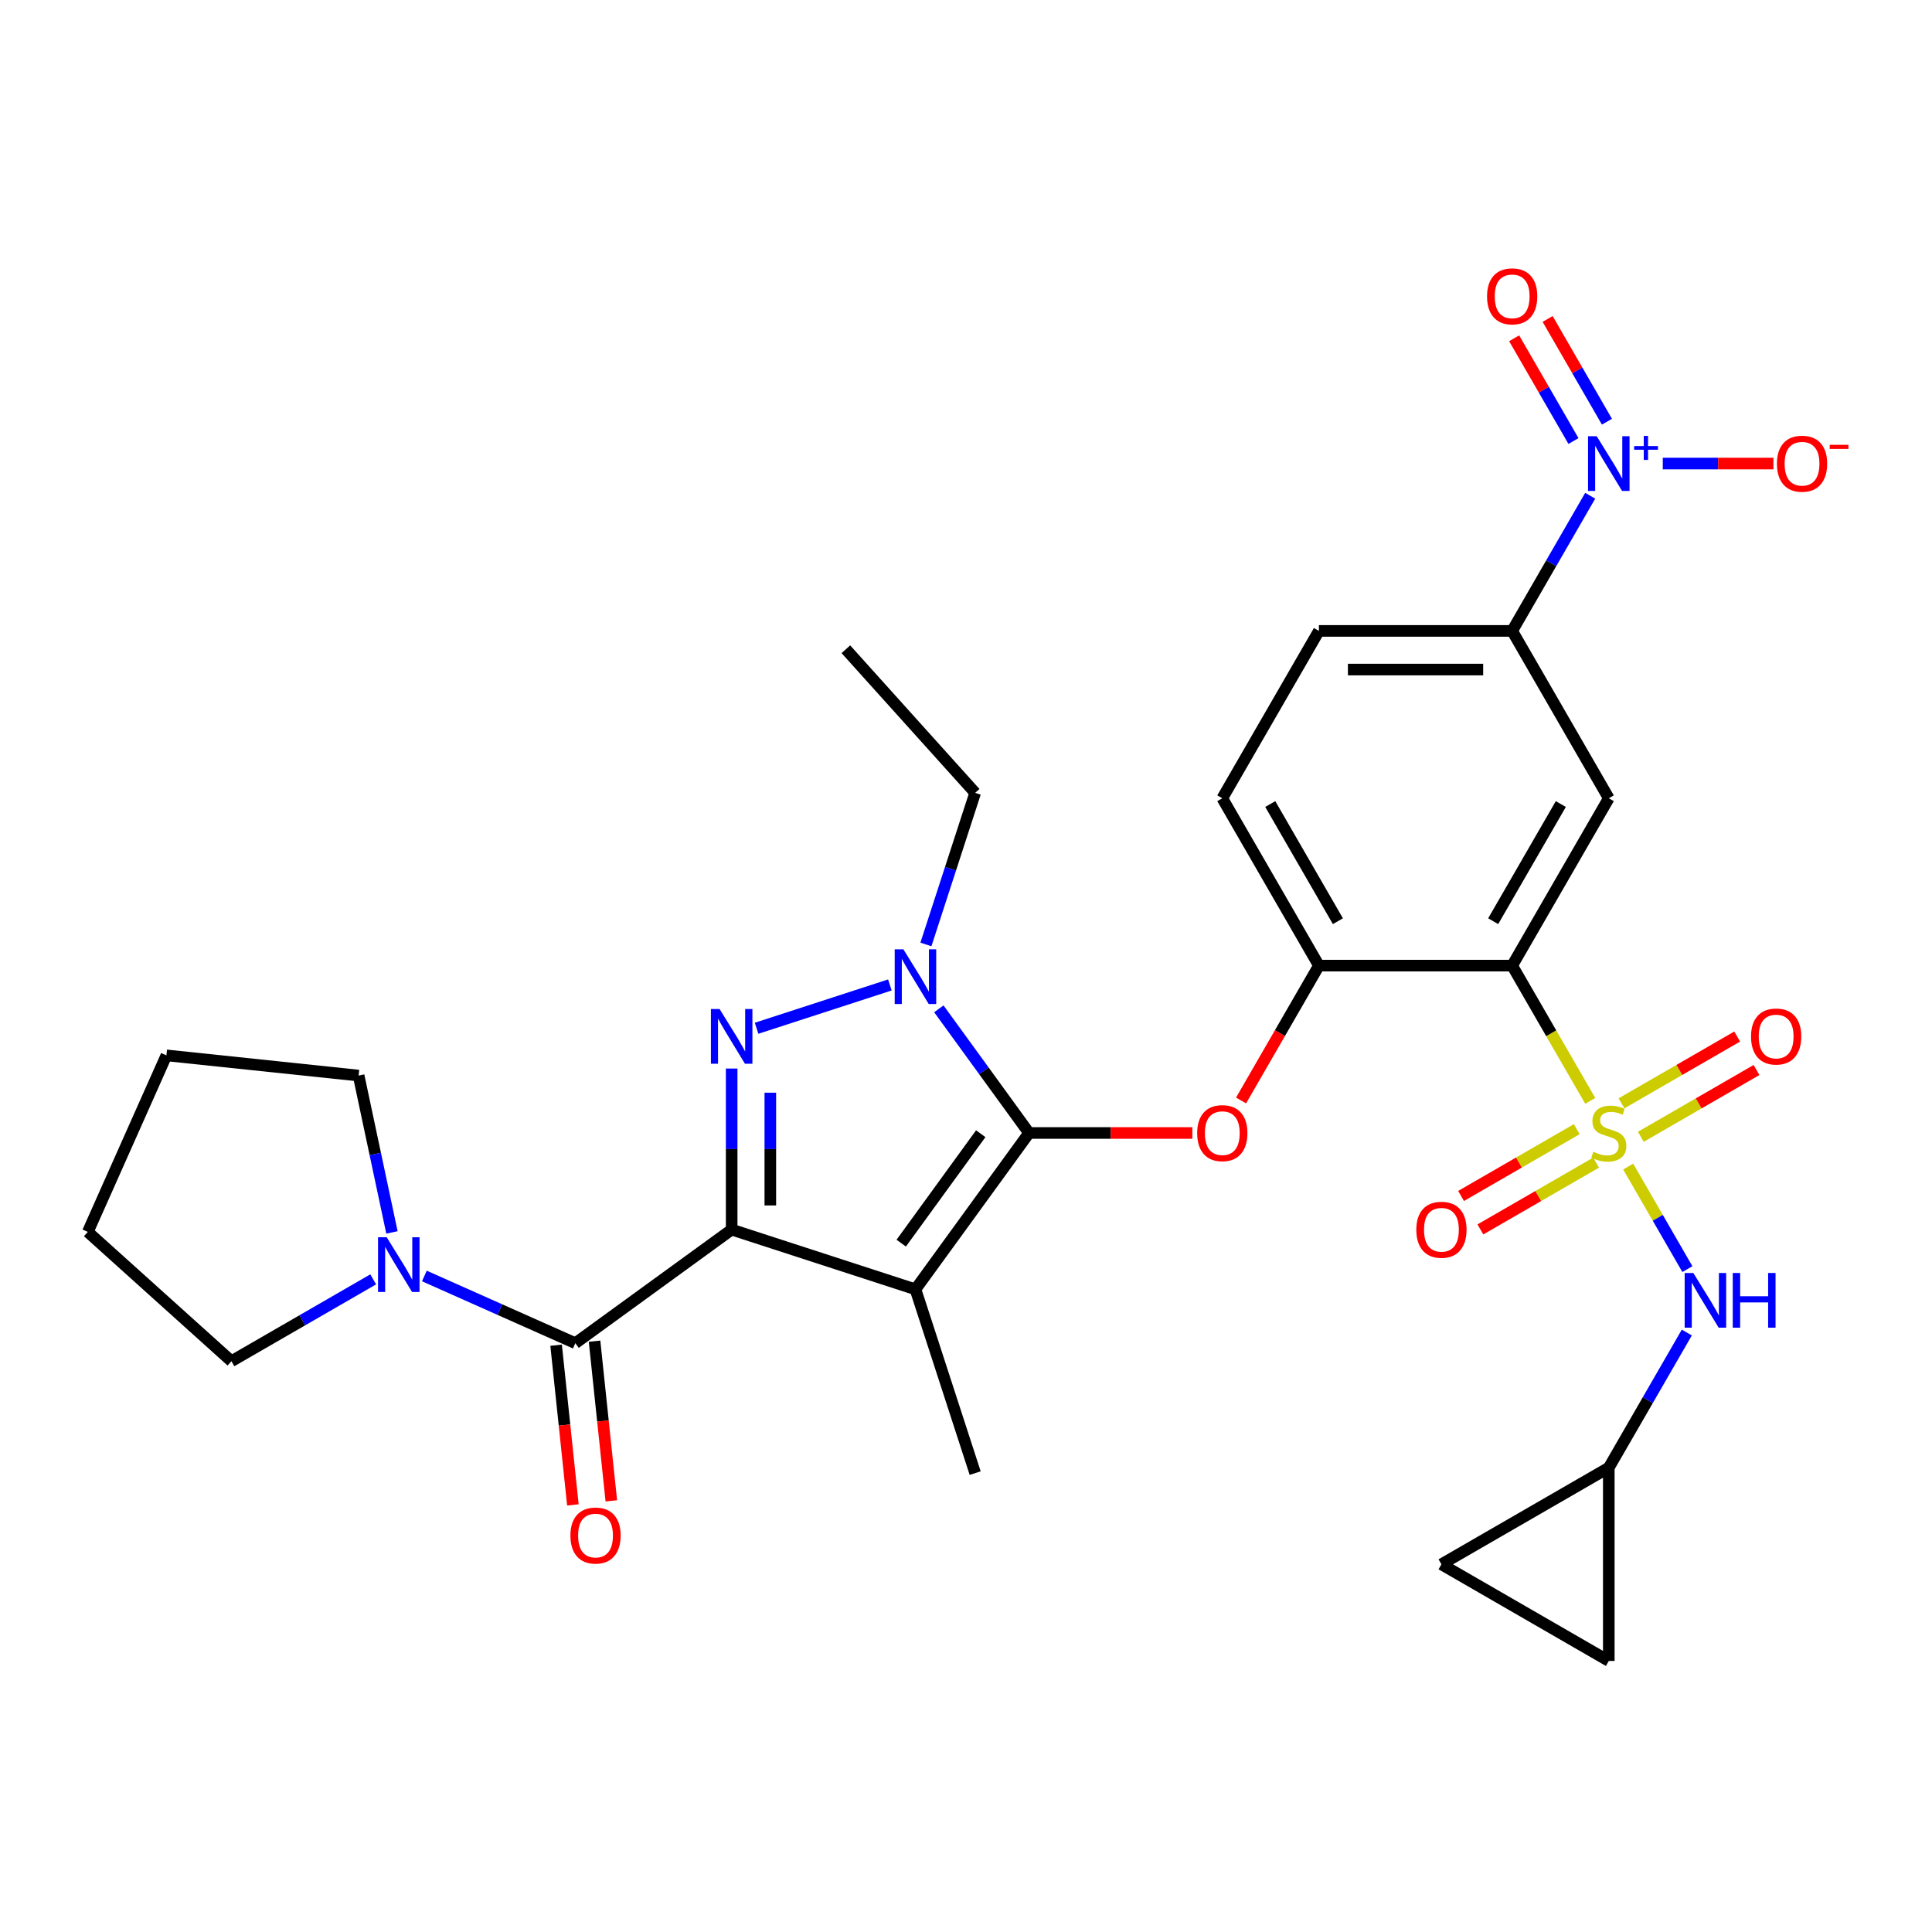 <?xml version='1.0' encoding='iso-8859-1'?>
<svg version='1.1' baseProfile='full'
              xmlns='http://www.w3.org/2000/svg'
                      xmlns:rdkit='http://www.rdkit.org/xml'
                      xmlns:xlink='http://www.w3.org/1999/xlink'
                  xml:space='preserve'
width='1000px' height='1000px' viewBox='0 0 1000 1000'>
<!-- END OF HEADER -->
<rect style='opacity:1.0;fill:#FFFFFF;stroke:none' width='1000' height='1000' x='0' y='0'> </rect>
<path class='bond-0' d='M 185.615,556.712 L 86.138,546.256' style='fill:none;fill-rule:evenodd;stroke:#000000;stroke-width:6px;stroke-linecap:butt;stroke-linejoin:miter;stroke-opacity:1' />
<path class='bond-1' d='M 185.615,556.712 L 194.243,597.301' style='fill:none;fill-rule:evenodd;stroke:#000000;stroke-width:6px;stroke-linecap:butt;stroke-linejoin:miter;stroke-opacity:1' />
<path class='bond-1' d='M 194.243,597.301 L 202.87,637.89' style='fill:none;fill-rule:evenodd;stroke:#0000FF;stroke-width:6px;stroke-linecap:butt;stroke-linejoin:miter;stroke-opacity:1' />
<path class='bond-2' d='M 297.789,695.234 L 258.72,677.84' style='fill:none;fill-rule:evenodd;stroke:#000000;stroke-width:6px;stroke-linecap:butt;stroke-linejoin:miter;stroke-opacity:1' />
<path class='bond-2' d='M 258.72,677.84 L 219.652,660.446' style='fill:none;fill-rule:evenodd;stroke:#0000FF;stroke-width:6px;stroke-linecap:butt;stroke-linejoin:miter;stroke-opacity:1' />
<path class='bond-3' d='M 287.841,696.28 L 292.185,737.608' style='fill:none;fill-rule:evenodd;stroke:#000000;stroke-width:6px;stroke-linecap:butt;stroke-linejoin:miter;stroke-opacity:1' />
<path class='bond-3' d='M 292.185,737.608 L 296.528,778.936' style='fill:none;fill-rule:evenodd;stroke:#FF0000;stroke-width:6px;stroke-linecap:butt;stroke-linejoin:miter;stroke-opacity:1' />
<path class='bond-3' d='M 307.736,694.189 L 312.08,735.517' style='fill:none;fill-rule:evenodd;stroke:#000000;stroke-width:6px;stroke-linecap:butt;stroke-linejoin:miter;stroke-opacity:1' />
<path class='bond-3' d='M 312.08,735.517 L 316.424,776.845' style='fill:none;fill-rule:evenodd;stroke:#FF0000;stroke-width:6px;stroke-linecap:butt;stroke-linejoin:miter;stroke-opacity:1' />
<path class='bond-4' d='M 297.789,695.234 L 378.71,636.441' style='fill:none;fill-rule:evenodd;stroke:#000000;stroke-width:6px;stroke-linecap:butt;stroke-linejoin:miter;stroke-opacity:1' />
<path class='bond-5' d='M 193.171,662.195 L 156.479,683.379' style='fill:none;fill-rule:evenodd;stroke:#0000FF;stroke-width:6px;stroke-linecap:butt;stroke-linejoin:miter;stroke-opacity:1' />
<path class='bond-5' d='M 156.479,683.379 L 119.787,704.563' style='fill:none;fill-rule:evenodd;stroke:#000000;stroke-width:6px;stroke-linecap:butt;stroke-linejoin:miter;stroke-opacity:1' />
<path class='bond-6' d='M 119.787,704.563 L 45.455,637.633' style='fill:none;fill-rule:evenodd;stroke:#000000;stroke-width:6px;stroke-linecap:butt;stroke-linejoin:miter;stroke-opacity:1' />
<path class='bond-7' d='M 479.253,488.847 L 492.001,449.612' style='fill:none;fill-rule:evenodd;stroke:#0000FF;stroke-width:6px;stroke-linecap:butt;stroke-linejoin:miter;stroke-opacity:1' />
<path class='bond-7' d='M 492.001,449.612 L 504.749,410.378' style='fill:none;fill-rule:evenodd;stroke:#000000;stroke-width:6px;stroke-linecap:butt;stroke-linejoin:miter;stroke-opacity:1' />
<path class='bond-8' d='M 460.599,509.809 L 391.603,532.228' style='fill:none;fill-rule:evenodd;stroke:#0000FF;stroke-width:6px;stroke-linecap:butt;stroke-linejoin:miter;stroke-opacity:1' />
<path class='bond-9' d='M 485.944,522.168 L 509.288,554.298' style='fill:none;fill-rule:evenodd;stroke:#0000FF;stroke-width:6px;stroke-linecap:butt;stroke-linejoin:miter;stroke-opacity:1' />
<path class='bond-9' d='M 509.288,554.298 L 532.633,586.429' style='fill:none;fill-rule:evenodd;stroke:#000000;stroke-width:6px;stroke-linecap:butt;stroke-linejoin:miter;stroke-opacity:1' />
<path class='bond-10' d='M 378.71,553.077 L 378.71,594.759' style='fill:none;fill-rule:evenodd;stroke:#0000FF;stroke-width:6px;stroke-linecap:butt;stroke-linejoin:miter;stroke-opacity:1' />
<path class='bond-10' d='M 378.71,594.759 L 378.71,636.441' style='fill:none;fill-rule:evenodd;stroke:#000000;stroke-width:6px;stroke-linecap:butt;stroke-linejoin:miter;stroke-opacity:1' />
<path class='bond-10' d='M 398.715,565.582 L 398.715,594.759' style='fill:none;fill-rule:evenodd;stroke:#0000FF;stroke-width:6px;stroke-linecap:butt;stroke-linejoin:miter;stroke-opacity:1' />
<path class='bond-10' d='M 398.715,594.759 L 398.715,623.937' style='fill:none;fill-rule:evenodd;stroke:#000000;stroke-width:6px;stroke-linecap:butt;stroke-linejoin:miter;stroke-opacity:1' />
<path class='bond-11' d='M 378.71,636.441 L 473.839,667.351' style='fill:none;fill-rule:evenodd;stroke:#000000;stroke-width:6px;stroke-linecap:butt;stroke-linejoin:miter;stroke-opacity:1' />
<path class='bond-12' d='M 473.839,667.351 L 532.633,586.429' style='fill:none;fill-rule:evenodd;stroke:#000000;stroke-width:6px;stroke-linecap:butt;stroke-linejoin:miter;stroke-opacity:1' />
<path class='bond-12' d='M 466.474,643.454 L 507.629,586.809' style='fill:none;fill-rule:evenodd;stroke:#000000;stroke-width:6px;stroke-linecap:butt;stroke-linejoin:miter;stroke-opacity:1' />
<path class='bond-13' d='M 473.839,667.351 L 504.749,762.48' style='fill:none;fill-rule:evenodd;stroke:#000000;stroke-width:6px;stroke-linecap:butt;stroke-linejoin:miter;stroke-opacity:1' />
<path class='bond-14' d='M 532.633,586.429 L 574.895,586.429' style='fill:none;fill-rule:evenodd;stroke:#000000;stroke-width:6px;stroke-linecap:butt;stroke-linejoin:miter;stroke-opacity:1' />
<path class='bond-14' d='M 574.895,586.429 L 617.157,586.429' style='fill:none;fill-rule:evenodd;stroke:#FF0000;stroke-width:6px;stroke-linecap:butt;stroke-linejoin:miter;stroke-opacity:1' />
<path class='bond-15' d='M 832.707,759.677 L 832.707,859.702' style='fill:none;fill-rule:evenodd;stroke:#000000;stroke-width:6px;stroke-linecap:butt;stroke-linejoin:miter;stroke-opacity:1' />
<path class='bond-16' d='M 832.707,759.677 L 746.083,809.689' style='fill:none;fill-rule:evenodd;stroke:#000000;stroke-width:6px;stroke-linecap:butt;stroke-linejoin:miter;stroke-opacity:1' />
<path class='bond-17' d='M 832.707,759.677 L 852.903,724.695' style='fill:none;fill-rule:evenodd;stroke:#000000;stroke-width:6px;stroke-linecap:butt;stroke-linejoin:miter;stroke-opacity:1' />
<path class='bond-17' d='M 852.903,724.695 L 873.1,689.714' style='fill:none;fill-rule:evenodd;stroke:#0000FF;stroke-width:6px;stroke-linecap:butt;stroke-linejoin:miter;stroke-opacity:1' />
<path class='bond-18' d='M 642.369,569.608 L 662.519,534.707' style='fill:none;fill-rule:evenodd;stroke:#FF0000;stroke-width:6px;stroke-linecap:butt;stroke-linejoin:miter;stroke-opacity:1' />
<path class='bond-18' d='M 662.519,534.707 L 682.67,499.805' style='fill:none;fill-rule:evenodd;stroke:#000000;stroke-width:6px;stroke-linecap:butt;stroke-linejoin:miter;stroke-opacity:1' />
<path class='bond-19' d='M 849.289,588.405 L 879.227,571.12' style='fill:none;fill-rule:evenodd;stroke:#CCCC00;stroke-width:6px;stroke-linecap:butt;stroke-linejoin:miter;stroke-opacity:1' />
<path class='bond-19' d='M 879.227,571.12 L 909.166,553.835' style='fill:none;fill-rule:evenodd;stroke:#FF0000;stroke-width:6px;stroke-linecap:butt;stroke-linejoin:miter;stroke-opacity:1' />
<path class='bond-19' d='M 839.286,571.081 L 869.225,553.796' style='fill:none;fill-rule:evenodd;stroke:#CCCC00;stroke-width:6px;stroke-linecap:butt;stroke-linejoin:miter;stroke-opacity:1' />
<path class='bond-19' d='M 869.225,553.796 L 899.163,536.511' style='fill:none;fill-rule:evenodd;stroke:#FF0000;stroke-width:6px;stroke-linecap:butt;stroke-linejoin:miter;stroke-opacity:1' />
<path class='bond-20' d='M 816.125,584.453 L 786.186,601.738' style='fill:none;fill-rule:evenodd;stroke:#CCCC00;stroke-width:6px;stroke-linecap:butt;stroke-linejoin:miter;stroke-opacity:1' />
<path class='bond-20' d='M 786.186,601.738 L 756.248,619.023' style='fill:none;fill-rule:evenodd;stroke:#FF0000;stroke-width:6px;stroke-linecap:butt;stroke-linejoin:miter;stroke-opacity:1' />
<path class='bond-20' d='M 826.127,601.777 L 796.189,619.063' style='fill:none;fill-rule:evenodd;stroke:#CCCC00;stroke-width:6px;stroke-linecap:butt;stroke-linejoin:miter;stroke-opacity:1' />
<path class='bond-20' d='M 796.189,619.063 L 766.25,636.348' style='fill:none;fill-rule:evenodd;stroke:#FF0000;stroke-width:6px;stroke-linecap:butt;stroke-linejoin:miter;stroke-opacity:1' />
<path class='bond-21' d='M 842.742,603.81 L 858.066,630.352' style='fill:none;fill-rule:evenodd;stroke:#CCCC00;stroke-width:6px;stroke-linecap:butt;stroke-linejoin:miter;stroke-opacity:1' />
<path class='bond-21' d='M 858.066,630.352 L 873.39,656.894' style='fill:none;fill-rule:evenodd;stroke:#0000FF;stroke-width:6px;stroke-linecap:butt;stroke-linejoin:miter;stroke-opacity:1' />
<path class='bond-22' d='M 823.111,569.808 L 802.903,534.807' style='fill:none;fill-rule:evenodd;stroke:#CCCC00;stroke-width:6px;stroke-linecap:butt;stroke-linejoin:miter;stroke-opacity:1' />
<path class='bond-22' d='M 802.903,534.807 L 782.694,499.805' style='fill:none;fill-rule:evenodd;stroke:#000000;stroke-width:6px;stroke-linecap:butt;stroke-linejoin:miter;stroke-opacity:1' />
<path class='bond-23' d='M 504.749,410.378 L 437.819,336.045' style='fill:none;fill-rule:evenodd;stroke:#000000;stroke-width:6px;stroke-linecap:butt;stroke-linejoin:miter;stroke-opacity:1' />
<path class='bond-24' d='M 832.707,859.702 L 746.083,809.689' style='fill:none;fill-rule:evenodd;stroke:#000000;stroke-width:6px;stroke-linecap:butt;stroke-linejoin:miter;stroke-opacity:1' />
<path class='bond-25' d='M 782.694,499.805 L 832.707,413.181' style='fill:none;fill-rule:evenodd;stroke:#000000;stroke-width:6px;stroke-linecap:butt;stroke-linejoin:miter;stroke-opacity:1' />
<path class='bond-25' d='M 772.871,476.809 L 807.88,416.172' style='fill:none;fill-rule:evenodd;stroke:#000000;stroke-width:6px;stroke-linecap:butt;stroke-linejoin:miter;stroke-opacity:1' />
<path class='bond-26' d='M 782.694,499.805 L 682.67,499.805' style='fill:none;fill-rule:evenodd;stroke:#000000;stroke-width:6px;stroke-linecap:butt;stroke-linejoin:miter;stroke-opacity:1' />
<path class='bond-27' d='M 823.088,256.594 L 802.891,291.575' style='fill:none;fill-rule:evenodd;stroke:#0000FF;stroke-width:6px;stroke-linecap:butt;stroke-linejoin:miter;stroke-opacity:1' />
<path class='bond-27' d='M 802.891,291.575 L 782.694,326.557' style='fill:none;fill-rule:evenodd;stroke:#000000;stroke-width:6px;stroke-linecap:butt;stroke-linejoin:miter;stroke-opacity:1' />
<path class='bond-28' d='M 860.652,239.933 L 889.291,239.933' style='fill:none;fill-rule:evenodd;stroke:#0000FF;stroke-width:6px;stroke-linecap:butt;stroke-linejoin:miter;stroke-opacity:1' />
<path class='bond-28' d='M 889.291,239.933 L 917.93,239.933' style='fill:none;fill-rule:evenodd;stroke:#FF0000;stroke-width:6px;stroke-linecap:butt;stroke-linejoin:miter;stroke-opacity:1' />
<path class='bond-29' d='M 831.75,218.271 L 816.397,191.679' style='fill:none;fill-rule:evenodd;stroke:#0000FF;stroke-width:6px;stroke-linecap:butt;stroke-linejoin:miter;stroke-opacity:1' />
<path class='bond-29' d='M 816.397,191.679 L 801.045,165.088' style='fill:none;fill-rule:evenodd;stroke:#FF0000;stroke-width:6px;stroke-linecap:butt;stroke-linejoin:miter;stroke-opacity:1' />
<path class='bond-29' d='M 814.425,228.274 L 799.073,201.682' style='fill:none;fill-rule:evenodd;stroke:#0000FF;stroke-width:6px;stroke-linecap:butt;stroke-linejoin:miter;stroke-opacity:1' />
<path class='bond-29' d='M 799.073,201.682 L 783.72,175.09' style='fill:none;fill-rule:evenodd;stroke:#FF0000;stroke-width:6px;stroke-linecap:butt;stroke-linejoin:miter;stroke-opacity:1' />
<path class='bond-30' d='M 832.707,413.181 L 782.694,326.557' style='fill:none;fill-rule:evenodd;stroke:#000000;stroke-width:6px;stroke-linecap:butt;stroke-linejoin:miter;stroke-opacity:1' />
<path class='bond-31' d='M 782.694,326.557 L 682.67,326.557' style='fill:none;fill-rule:evenodd;stroke:#000000;stroke-width:6px;stroke-linecap:butt;stroke-linejoin:miter;stroke-opacity:1' />
<path class='bond-31' d='M 767.691,346.562 L 697.673,346.562' style='fill:none;fill-rule:evenodd;stroke:#000000;stroke-width:6px;stroke-linecap:butt;stroke-linejoin:miter;stroke-opacity:1' />
<path class='bond-32' d='M 682.67,499.805 L 632.657,413.181' style='fill:none;fill-rule:evenodd;stroke:#000000;stroke-width:6px;stroke-linecap:butt;stroke-linejoin:miter;stroke-opacity:1' />
<path class='bond-32' d='M 692.493,476.809 L 657.484,416.172' style='fill:none;fill-rule:evenodd;stroke:#000000;stroke-width:6px;stroke-linecap:butt;stroke-linejoin:miter;stroke-opacity:1' />
<path class='bond-33' d='M 682.67,326.557 L 632.657,413.181' style='fill:none;fill-rule:evenodd;stroke:#000000;stroke-width:6px;stroke-linecap:butt;stroke-linejoin:miter;stroke-opacity:1' />
<path class='bond-34' d='M 86.138,546.256 L 45.455,637.633' style='fill:none;fill-rule:evenodd;stroke:#000000;stroke-width:6px;stroke-linecap:butt;stroke-linejoin:miter;stroke-opacity:1' />
<path  class='atom-2' d='M 200.151 640.391
L 209.431 655.391
Q 210.351 656.871, 211.831 659.551
Q 213.311 662.231, 213.391 662.391
L 213.391 640.391
L 217.151 640.391
L 217.151 668.711
L 213.271 668.711
L 203.311 652.311
Q 202.151 650.391, 200.911 648.191
Q 199.711 645.991, 199.351 645.311
L 199.351 668.711
L 195.671 668.711
L 195.671 640.391
L 200.151 640.391
' fill='#0000FF'/>
<path  class='atom-3' d='M 295.244 794.791
Q 295.244 787.991, 298.604 784.191
Q 301.964 780.391, 308.244 780.391
Q 314.524 780.391, 317.884 784.191
Q 321.244 787.991, 321.244 794.791
Q 321.244 801.671, 317.844 805.591
Q 314.444 809.471, 308.244 809.471
Q 302.004 809.471, 298.604 805.591
Q 295.244 801.711, 295.244 794.791
M 308.244 806.271
Q 312.564 806.271, 314.884 803.391
Q 317.244 800.471, 317.244 794.791
Q 317.244 789.231, 314.884 786.431
Q 312.564 783.591, 308.244 783.591
Q 303.924 783.591, 301.564 786.391
Q 299.244 789.191, 299.244 794.791
Q 299.244 800.511, 301.564 803.391
Q 303.924 806.271, 308.244 806.271
' fill='#FF0000'/>
<path  class='atom-5' d='M 467.579 491.347
L 476.859 506.347
Q 477.779 507.827, 479.259 510.507
Q 480.739 513.187, 480.819 513.347
L 480.819 491.347
L 484.579 491.347
L 484.579 519.667
L 480.699 519.667
L 470.739 503.267
Q 469.579 501.347, 468.339 499.147
Q 467.139 496.947, 466.779 496.267
L 466.779 519.667
L 463.099 519.667
L 463.099 491.347
L 467.579 491.347
' fill='#0000FF'/>
<path  class='atom-6' d='M 372.45 522.257
L 381.73 537.257
Q 382.65 538.737, 384.13 541.417
Q 385.61 544.097, 385.69 544.257
L 385.69 522.257
L 389.45 522.257
L 389.45 550.577
L 385.57 550.577
L 375.61 534.177
Q 374.45 532.257, 373.21 530.057
Q 372.01 527.857, 371.65 527.177
L 371.65 550.577
L 367.97 550.577
L 367.97 522.257
L 372.45 522.257
' fill='#0000FF'/>
<path  class='atom-11' d='M 619.657 586.509
Q 619.657 579.709, 623.017 575.909
Q 626.377 572.109, 632.657 572.109
Q 638.937 572.109, 642.297 575.909
Q 645.657 579.709, 645.657 586.509
Q 645.657 593.389, 642.257 597.309
Q 638.857 601.189, 632.657 601.189
Q 626.417 601.189, 623.017 597.309
Q 619.657 593.429, 619.657 586.509
M 632.657 597.989
Q 636.977 597.989, 639.297 595.109
Q 641.657 592.189, 641.657 586.509
Q 641.657 580.949, 639.297 578.149
Q 636.977 575.309, 632.657 575.309
Q 628.337 575.309, 625.977 578.109
Q 623.657 580.909, 623.657 586.509
Q 623.657 592.229, 625.977 595.109
Q 628.337 597.989, 632.657 597.989
' fill='#FF0000'/>
<path  class='atom-12' d='M 824.707 596.149
Q 825.027 596.269, 826.347 596.829
Q 827.667 597.389, 829.107 597.749
Q 830.587 598.069, 832.027 598.069
Q 834.707 598.069, 836.267 596.789
Q 837.827 595.469, 837.827 593.189
Q 837.827 591.629, 837.027 590.669
Q 836.267 589.709, 835.067 589.189
Q 833.867 588.669, 831.867 588.069
Q 829.347 587.309, 827.827 586.589
Q 826.347 585.869, 825.267 584.349
Q 824.227 582.829, 824.227 580.269
Q 824.227 576.709, 826.627 574.509
Q 829.067 572.309, 833.867 572.309
Q 837.147 572.309, 840.867 573.869
L 839.947 576.949
Q 836.547 575.549, 833.987 575.549
Q 831.227 575.549, 829.707 576.709
Q 828.187 577.829, 828.227 579.789
Q 828.227 581.309, 828.987 582.229
Q 829.787 583.149, 830.907 583.669
Q 832.067 584.189, 833.987 584.789
Q 836.547 585.589, 838.067 586.389
Q 839.587 587.189, 840.667 588.829
Q 841.787 590.429, 841.787 593.189
Q 841.787 597.109, 839.147 599.229
Q 836.547 601.309, 832.187 601.309
Q 829.667 601.309, 827.747 600.749
Q 825.867 600.229, 823.627 599.309
L 824.707 596.149
' fill='#CCCC00'/>
<path  class='atom-13' d='M 906.331 536.497
Q 906.331 529.697, 909.691 525.897
Q 913.051 522.097, 919.331 522.097
Q 925.611 522.097, 928.971 525.897
Q 932.331 529.697, 932.331 536.497
Q 932.331 543.377, 928.931 547.297
Q 925.531 551.177, 919.331 551.177
Q 913.091 551.177, 909.691 547.297
Q 906.331 543.417, 906.331 536.497
M 919.331 547.977
Q 923.651 547.977, 925.971 545.097
Q 928.331 542.177, 928.331 536.497
Q 928.331 530.937, 925.971 528.137
Q 923.651 525.297, 919.331 525.297
Q 915.011 525.297, 912.651 528.097
Q 910.331 530.897, 910.331 536.497
Q 910.331 542.217, 912.651 545.097
Q 915.011 547.977, 919.331 547.977
' fill='#FF0000'/>
<path  class='atom-14' d='M 733.083 636.521
Q 733.083 629.721, 736.443 625.921
Q 739.803 622.121, 746.083 622.121
Q 752.363 622.121, 755.723 625.921
Q 759.083 629.721, 759.083 636.521
Q 759.083 643.401, 755.683 647.321
Q 752.283 651.201, 746.083 651.201
Q 739.843 651.201, 736.443 647.321
Q 733.083 643.441, 733.083 636.521
M 746.083 648.001
Q 750.403 648.001, 752.723 645.121
Q 755.083 642.201, 755.083 636.521
Q 755.083 630.961, 752.723 628.161
Q 750.403 625.321, 746.083 625.321
Q 741.763 625.321, 739.403 628.121
Q 737.083 630.921, 737.083 636.521
Q 737.083 642.241, 739.403 645.121
Q 741.763 648.001, 746.083 648.001
' fill='#FF0000'/>
<path  class='atom-18' d='M 876.459 658.893
L 885.739 673.893
Q 886.659 675.373, 888.139 678.053
Q 889.619 680.733, 889.699 680.893
L 889.699 658.893
L 893.459 658.893
L 893.459 687.213
L 889.579 687.213
L 879.619 670.813
Q 878.459 668.893, 877.219 666.693
Q 876.019 664.493, 875.659 663.813
L 875.659 687.213
L 871.979 687.213
L 871.979 658.893
L 876.459 658.893
' fill='#0000FF'/>
<path  class='atom-18' d='M 896.859 658.893
L 900.699 658.893
L 900.699 670.933
L 915.179 670.933
L 915.179 658.893
L 919.019 658.893
L 919.019 687.213
L 915.179 687.213
L 915.179 674.133
L 900.699 674.133
L 900.699 687.213
L 896.859 687.213
L 896.859 658.893
' fill='#0000FF'/>
<path  class='atom-21' d='M 826.447 225.773
L 835.727 240.773
Q 836.647 242.253, 838.127 244.933
Q 839.607 247.613, 839.687 247.773
L 839.687 225.773
L 843.447 225.773
L 843.447 254.093
L 839.567 254.093
L 829.607 237.693
Q 828.447 235.773, 827.207 233.573
Q 826.007 231.373, 825.647 230.693
L 825.647 254.093
L 821.967 254.093
L 821.967 225.773
L 826.447 225.773
' fill='#0000FF'/>
<path  class='atom-21' d='M 845.823 230.878
L 850.812 230.878
L 850.812 225.624
L 853.03 225.624
L 853.03 230.878
L 858.152 230.878
L 858.152 232.779
L 853.03 232.779
L 853.03 238.059
L 850.812 238.059
L 850.812 232.779
L 845.823 232.779
L 845.823 230.878
' fill='#0000FF'/>
<path  class='atom-25' d='M 919.732 240.013
Q 919.732 233.213, 923.092 229.413
Q 926.452 225.613, 932.732 225.613
Q 939.012 225.613, 942.372 229.413
Q 945.732 233.213, 945.732 240.013
Q 945.732 246.893, 942.332 250.813
Q 938.932 254.693, 932.732 254.693
Q 926.492 254.693, 923.092 250.813
Q 919.732 246.933, 919.732 240.013
M 932.732 251.493
Q 937.052 251.493, 939.372 248.613
Q 941.732 245.693, 941.732 240.013
Q 941.732 234.453, 939.372 231.653
Q 937.052 228.813, 932.732 228.813
Q 928.412 228.813, 926.052 231.613
Q 923.732 234.413, 923.732 240.013
Q 923.732 245.733, 926.052 248.613
Q 928.412 251.493, 932.732 251.493
' fill='#FF0000'/>
<path  class='atom-25' d='M 947.052 230.236
L 956.74 230.236
L 956.74 232.348
L 947.052 232.348
L 947.052 230.236
' fill='#FF0000'/>
<path  class='atom-26' d='M 769.694 153.389
Q 769.694 146.589, 773.054 142.789
Q 776.414 138.989, 782.694 138.989
Q 788.974 138.989, 792.334 142.789
Q 795.694 146.589, 795.694 153.389
Q 795.694 160.269, 792.294 164.189
Q 788.894 168.069, 782.694 168.069
Q 776.454 168.069, 773.054 164.189
Q 769.694 160.309, 769.694 153.389
M 782.694 164.869
Q 787.014 164.869, 789.334 161.989
Q 791.694 159.069, 791.694 153.389
Q 791.694 147.829, 789.334 145.029
Q 787.014 142.189, 782.694 142.189
Q 778.374 142.189, 776.014 144.989
Q 773.694 147.789, 773.694 153.389
Q 773.694 159.109, 776.014 161.989
Q 778.374 164.869, 782.694 164.869
' fill='#FF0000'/>
</svg>
